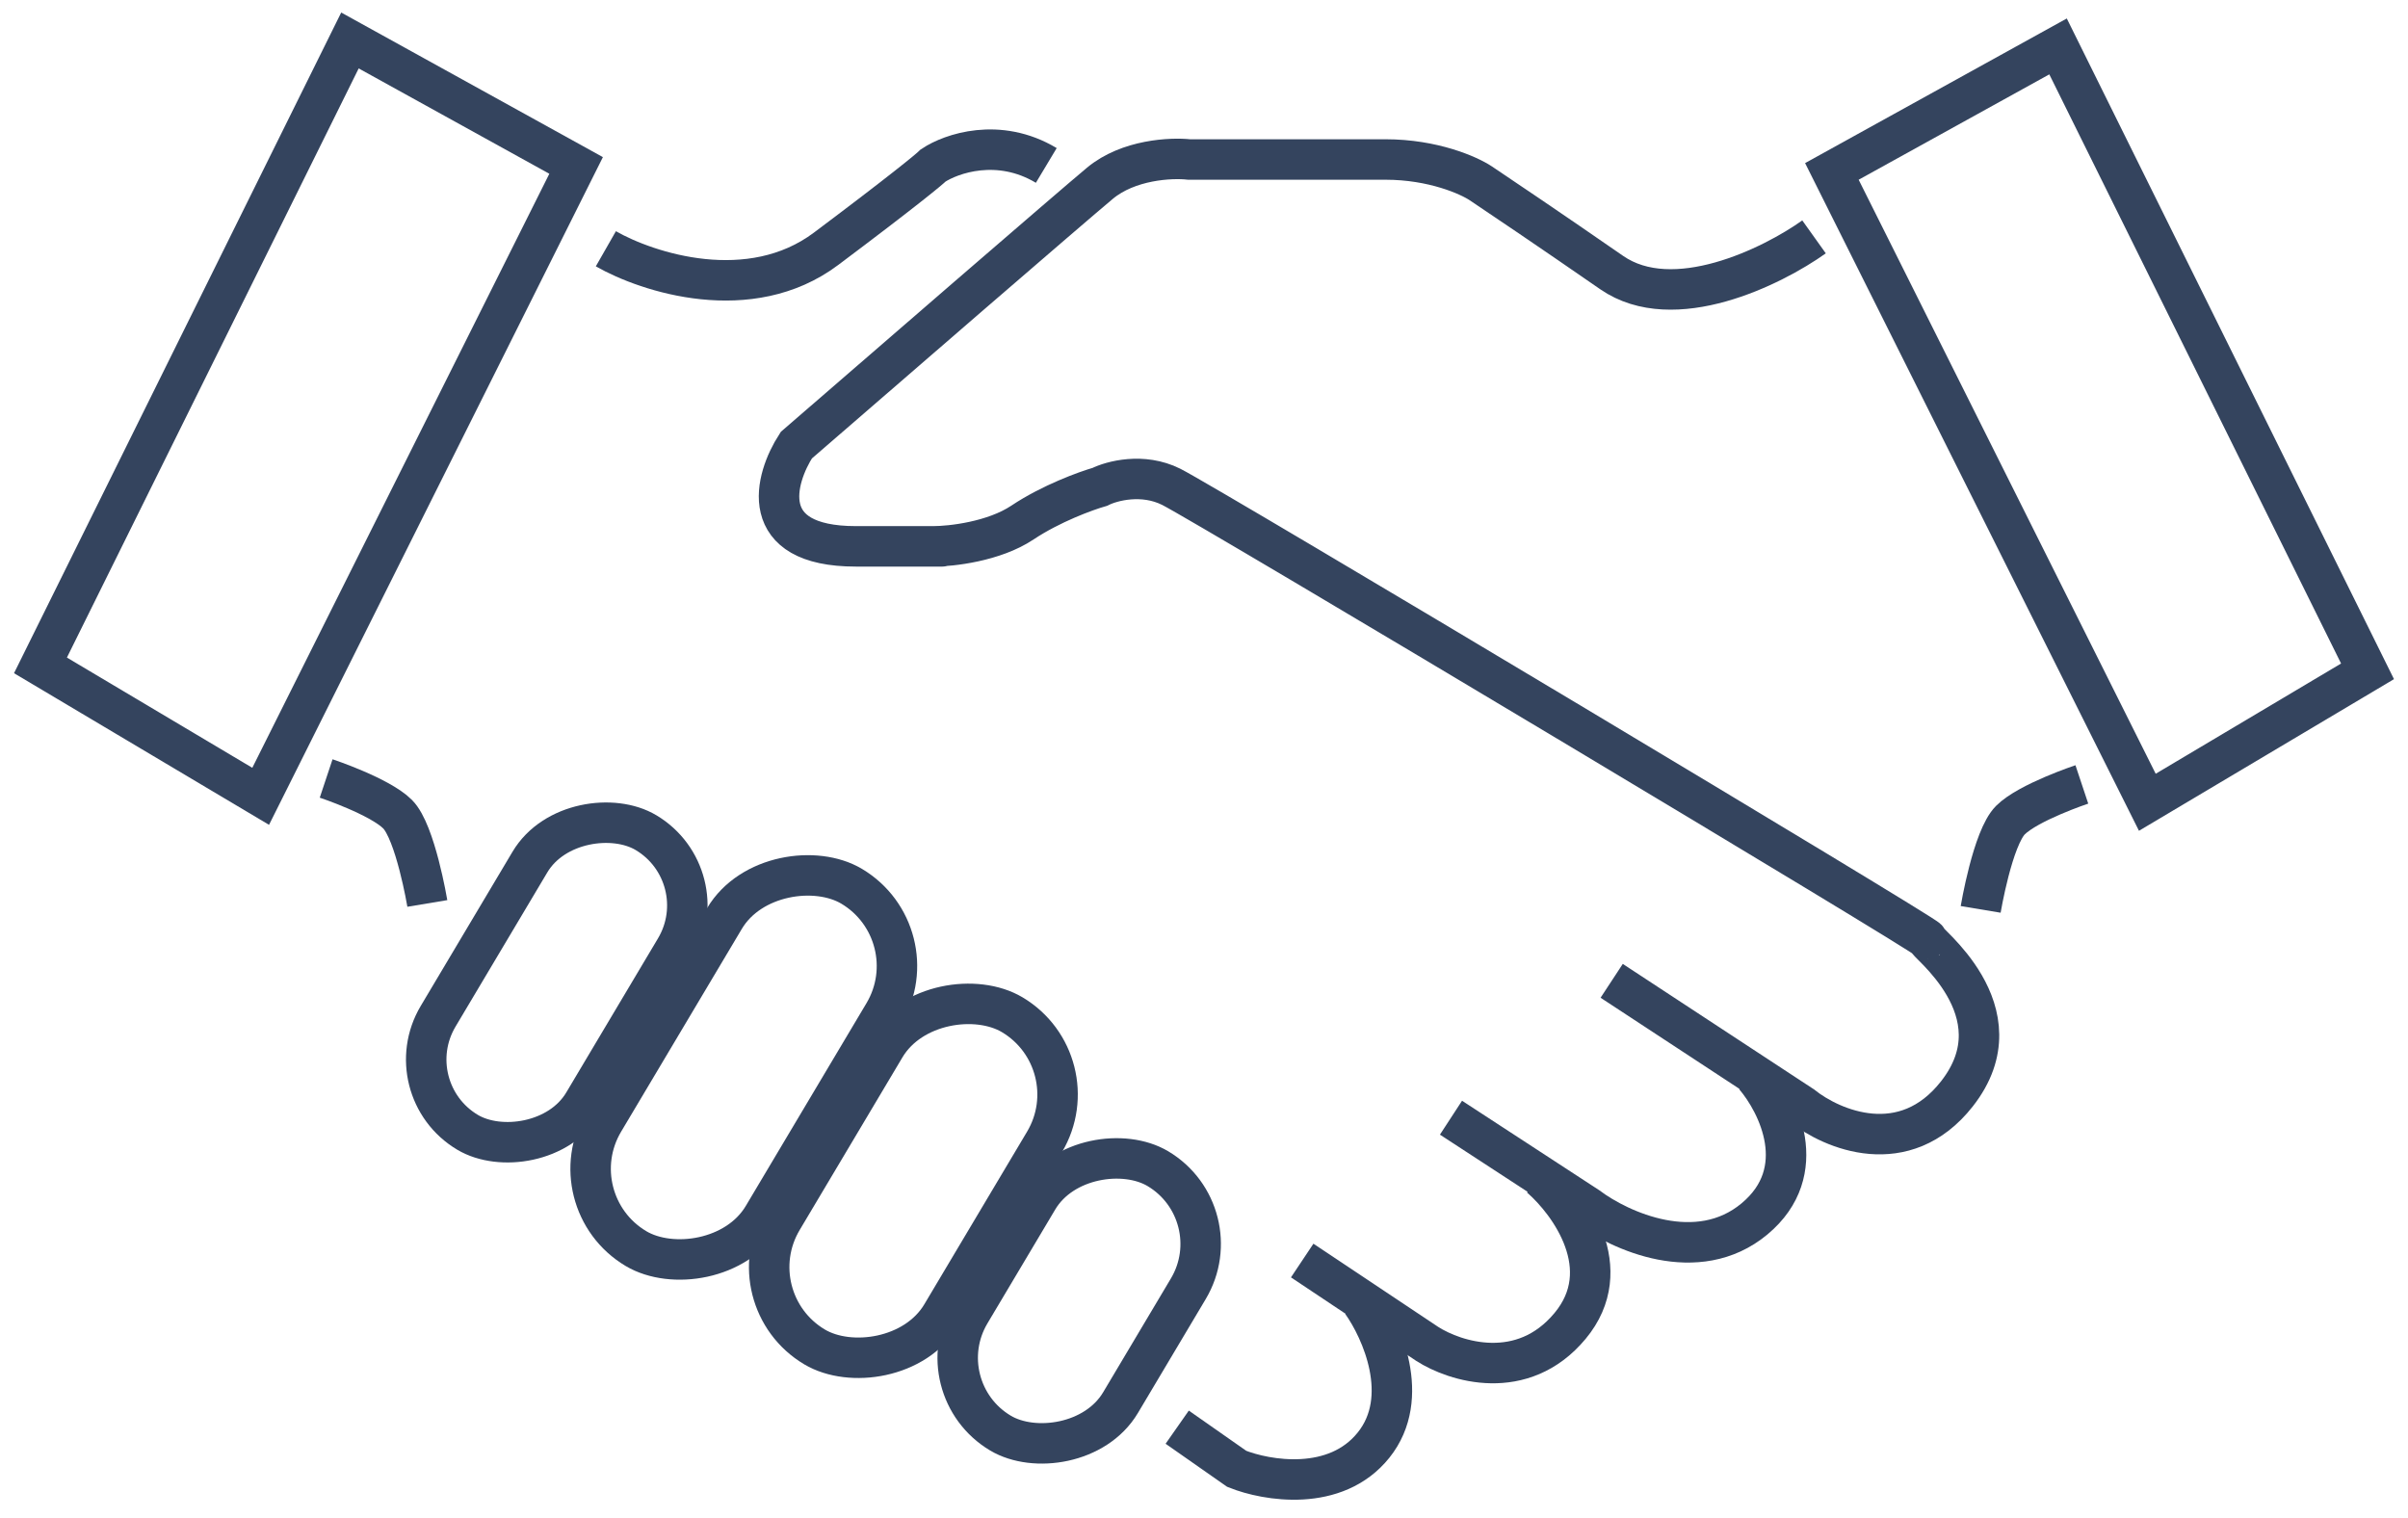 <svg xmlns="http://www.w3.org/2000/svg" width="119" height="75" viewBox="0 0 119 75" fill="none"><path d="M76.118 58.176C77.588 59.451 79.941 62.706 77.588 65.529C75.235 68.353 71.902 67.294 70.529 66.412L64.353 62.294" stroke="#34445E" stroke-width="2"></path><path d="M29.941 12.294C32 13.471 37.059 15.118 40.824 12.294C44.588 9.471 45.922 8.373 46.118 8.176C47 7.588 49.353 6.765 51.706 8.176" stroke="#34445E" stroke-width="2"></path><path d="M101.706 2.294L90.529 8.471L106.118 39.647L117 33.176L101.706 2.294Z" stroke="#34445E" stroke-width="2"></path><path d="M17.294 2L28.471 8.176L12.882 39.353L2 32.882L17.294 2Z" stroke="#34445E" stroke-width="2"></path><path d="M102.882 38.765C102.882 38.765 100.235 39.647 99.353 40.529C98.471 41.412 97.882 44.941 97.882 44.941" stroke="#34445E" stroke-width="2"></path><path d="M16.118 38.471C16.118 38.471 18.765 39.353 19.647 40.235C20.529 41.118 21.118 44.647 21.118 44.647" stroke="#34445E" stroke-width="2"></path><path d="M89.647 11.706C87.588 13.176 82.706 15.588 79.647 13.47C76.588 11.353 74.059 9.647 73.177 9.059C72.588 8.667 70.823 7.882 68.471 7.882C66.118 7.882 61.02 7.882 58.765 7.882C57.882 7.784 55.765 7.882 54.353 9.059C52.941 10.235 43.765 18.176 39.353 22C38.275 23.667 37.353 27 42.294 27C47.235 27 46.902 27 46.118 27C47 27 49.118 26.765 50.529 25.823C51.941 24.882 53.667 24.255 54.353 24.059C54.941 23.765 56.471 23.353 57.882 24.059C59.647 24.941 95.529 46.412 95.235 46.412C94.941 46.412 99.941 49.941 96.706 54.059C94.118 57.353 90.529 55.823 89.059 54.647L88.162 54.059L79.647 48.471" stroke="#34445E" stroke-width="2"></path><path d="M86.706 53.176C87.882 54.549 89.529 57.882 86.706 60.235C83.882 62.588 80.039 60.824 78.471 59.647L71.706 55.235" stroke="#34445E" stroke-width="2"></path><path d="M67.294 64.353C68.275 65.726 69.765 69.059 67.882 71.412C66 73.765 62.588 73.177 61.118 72.588L58.176 70.529" stroke="#34445E" stroke-width="2"></path><rect x="19.512" y="53.818" width="17.236" height="8.367" rx="4.184" transform="rotate(-59.238 19.512 53.818)" stroke="#34445E" stroke-width="2"></rect><rect x="27.488" y="59.358" width="20.837" height="9.171" rx="4.586" transform="rotate(-59.238 27.488 59.358)" stroke="#34445E" stroke-width="2"></rect><rect x="36.312" y="64.217" width="19.103" height="9.171" rx="4.586" transform="rotate(-59.238 36.312 64.217)" stroke="#34445E" stroke-width="2"></rect><rect x="45.724" y="68.609" width="15.208" height="8.655" rx="4.328" transform="rotate(-59.238 45.724 68.609)" stroke="#34445E" stroke-width="2"></rect></svg>